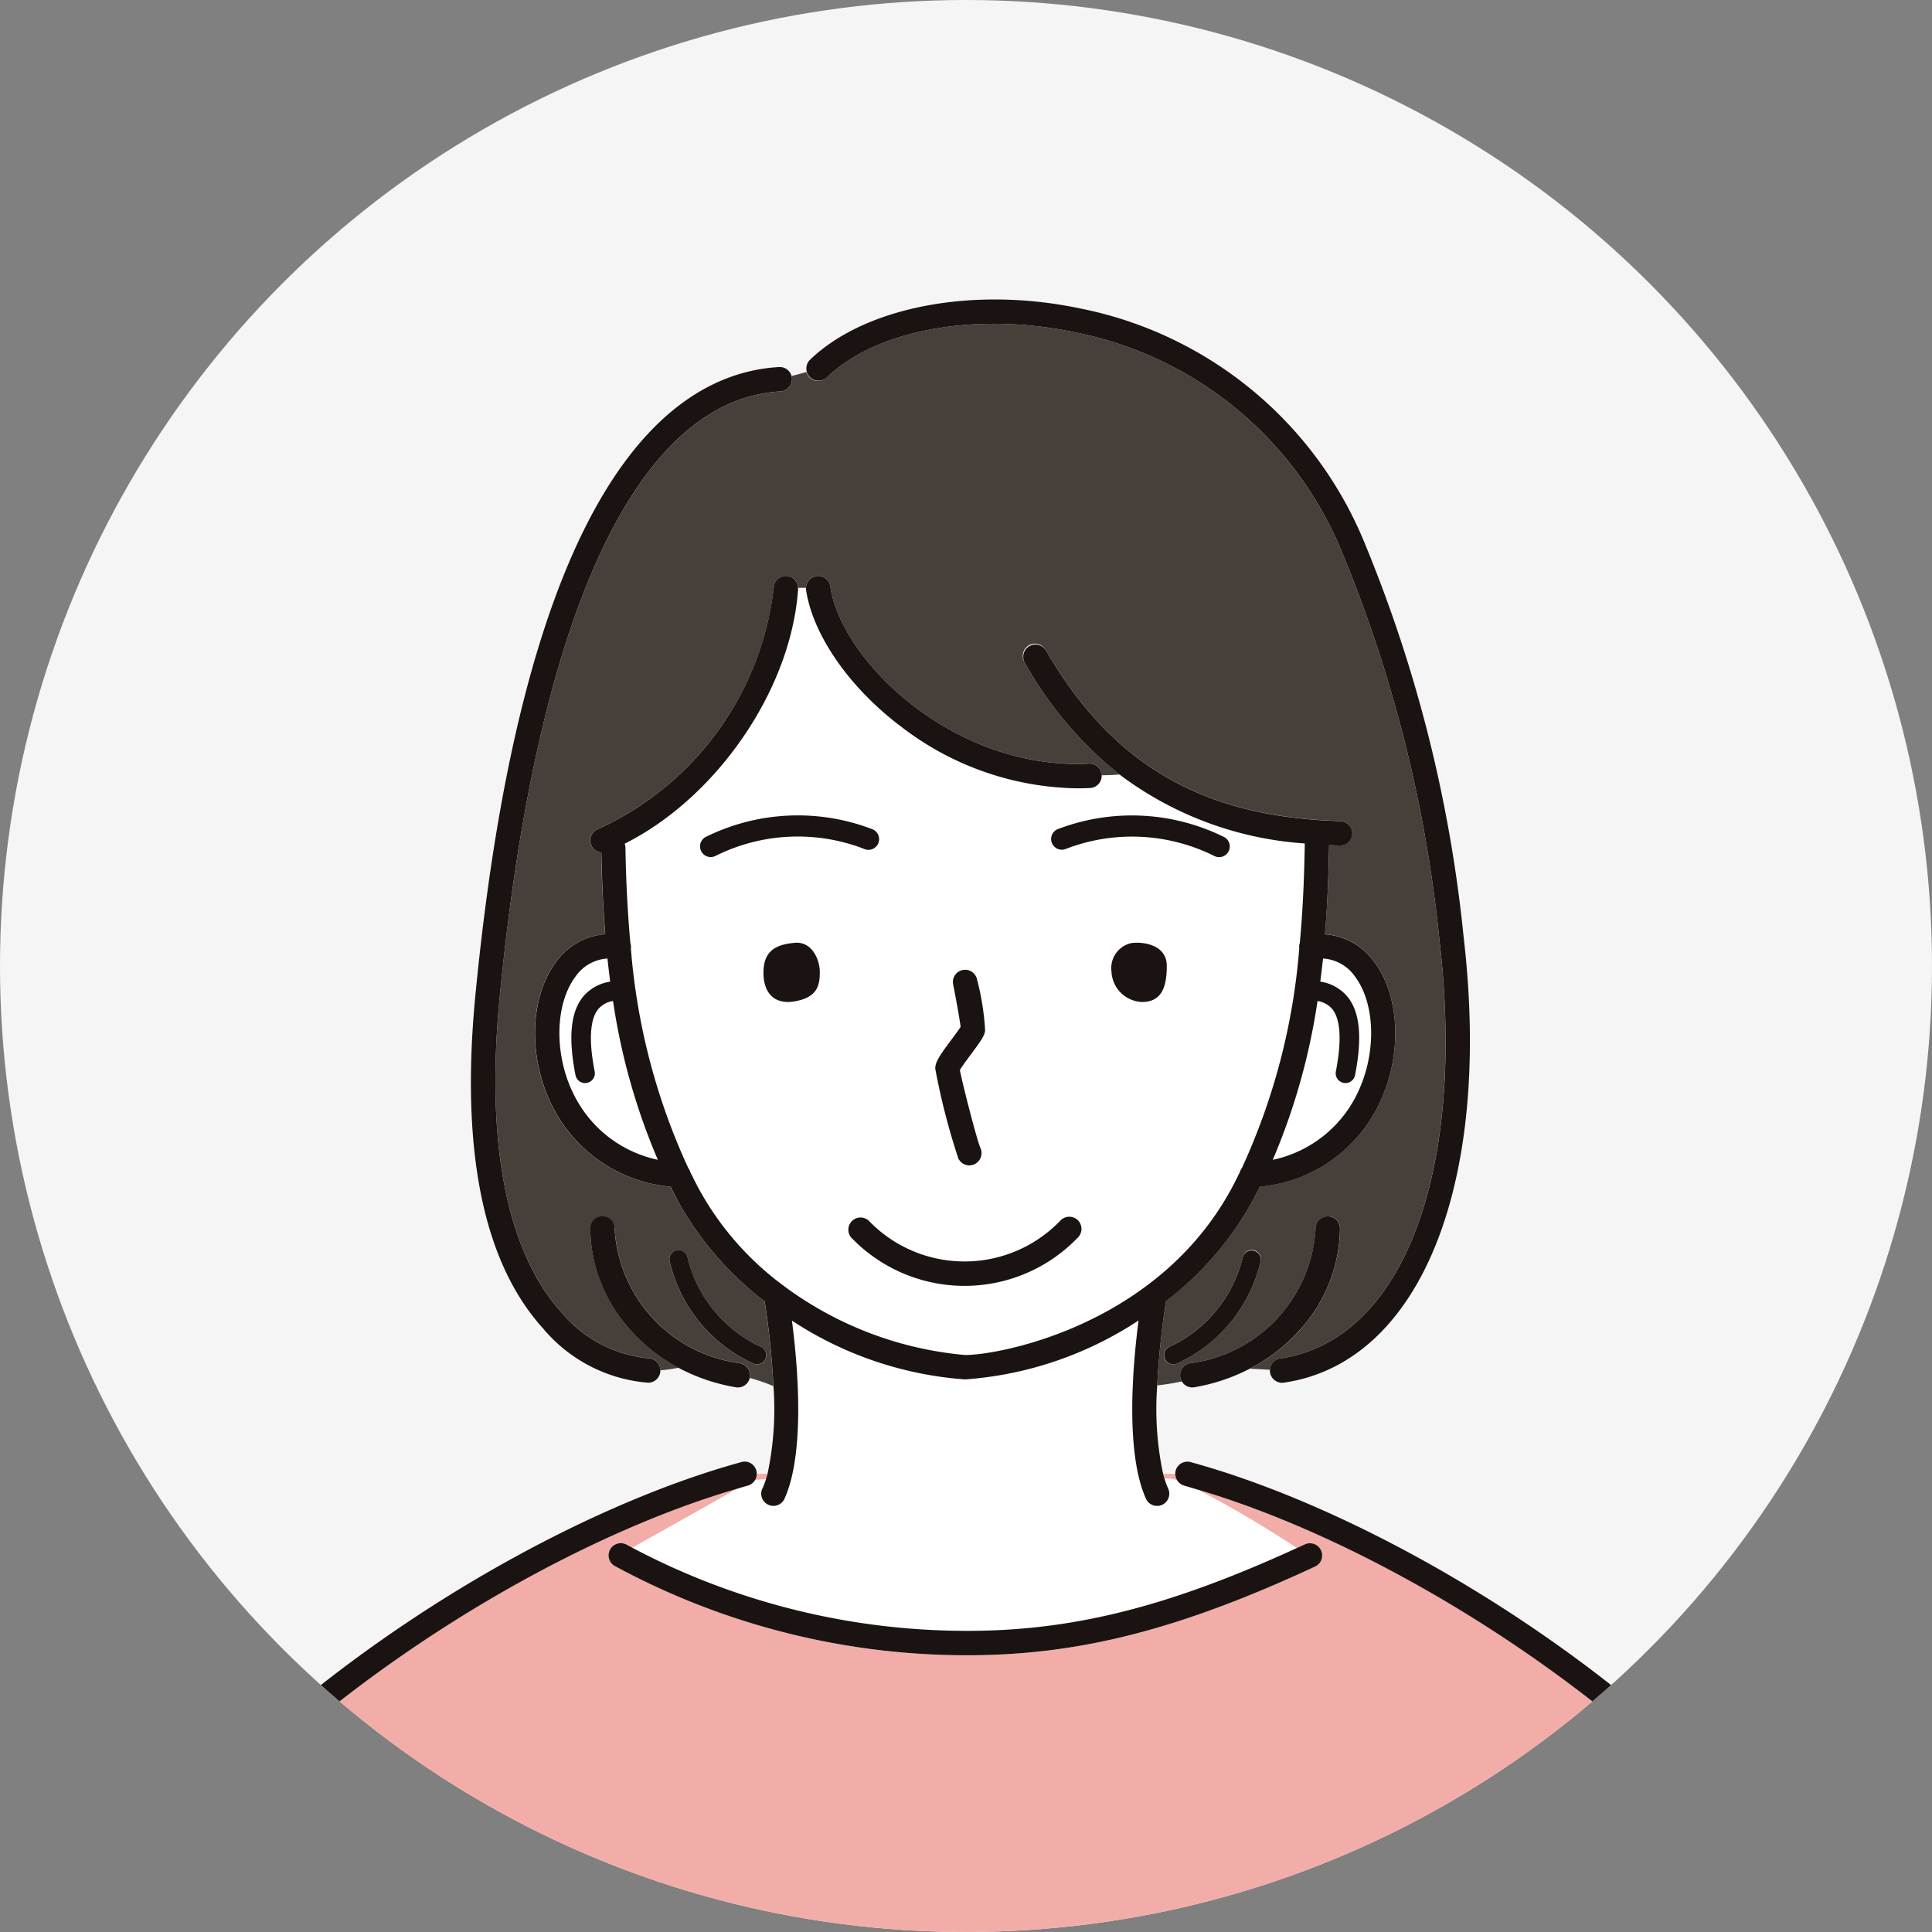 <svg xmlns="http://www.w3.org/2000/svg" width="110" height="110"><rect width="100%" height="100%" fill="#808080" stroke="none"/><defs><clipPath id="a"><circle cx="55" cy="55" r="55" transform="translate(220 7483)" fill="#f5f5f5"/></clipPath><clipPath id="b"><path fill="none" d="M0 0h86.024v101.897H0z"/></clipPath></defs><g transform="translate(-220 -7483)"><circle cx="55" cy="55" r="55" transform="translate(220 7483)" fill="#f5f5f5"/><g clip-path="url(#a)"><g clip-path="url(#b)" transform="translate(231.988 7500.052)"><path d="M26.541 51.218c-.126-.234-.239-.47-.358-.706a8.351 8.351 0 0 1-6.9-4.942c-1.214-2.7-1.059-5.923.377-7.847a3.78 3.78 0 0 1 2.806-1.581 78.688 78.688 0 0 1-.223-4.659.69.69 0 0 1-.2-1.329 17.261 17.261 0 0 0 10.03-13.777.693.693 0 0 1 1.384.046h.445a.693.693 0 0 1 1.378-.1c.645 4.333 7.119 10.49 14.726 10.1a.693.693 0 0 1 .728.659s0 .009 0 .014c.286-.01.642-.024 1.035-.044a21.612 21.612 0 0 1-5.417-6.39.695.695 0 1 1 1.2-.7c3.776 6.519 8.955 9.52 16.79 9.73a.695.695 0 0 1-.018 1.389h-.015a41.347 41.347 0 0 1-.621-.024 79.364 79.364 0 0 1-.235 5.081 3.783 3.783 0 0 1 2.809 1.581c1.436 1.923 1.591 5.15.377 7.847a8.351 8.351 0 0 1-6.9 4.942c-.118.235-.232.472-.358.706a18.3 18.3 0 0 1-4.98 5.811 45.714 45.714 0 0 0-.5 4.8 12.284 12.284 0 0 0 1.4-.227.686.686 0 0 1-.087-.236.7.7 0 0 1 .568-.8 8.2 8.2 0 0 0 7.139-7.643.695.695 0 1 1 1.389 0 8.716 8.716 0 0 1-2.2 5.65 9.86 9.86 0 0 1-2.931 2.306l1.141.063a.7.7 0 0 1 .594-.649c6.96-1.006 10.595-10.588 9.051-23.837a78.128 78.128 0 0 0-5.523-22.015 20.8 20.8 0 0 0-15.26-12.576c-5.627-1.175-11.294-.137-14.1 2.582a.694.694 0 0 1-.982-.015.686.686 0 0 1-.168-.3l-.851.231a.7.7 0 0 1 .023.142.694.694 0 0 1-.653.733c-8.193.474-13.87 12.717-15.987 34.467-1.023 10.518 1.338 15.564 3.5 17.946a7.375 7.375 0 0 0 4.954 2.633.694.694 0 0 1 .694.688 8.982 8.982 0 0 0 1.036-.147 9.849 9.849 0 0 1-2.827-2.253 8.716 8.716 0 0 1-2.2-5.65.695.695 0 0 1 1.389 0 8.2 8.2 0 0 0 7.139 7.643.7.7 0 0 1 .568.8c0 .016-.008.03-.012.044a10.4 10.4 0 0 1 1.339.463 45.6 45.6 0 0 0-.5-4.831 18.311 18.311 0 0 1-5-5.823m33.241 3.556a8.5 8.5 0 0 1-4.755 5.805.521.521 0 1 1-.443-.943 7.555 7.555 0 0 0 4.179-5.081.521.521 0 1 1 1.018.218M31.59 60.33a.521.521 0 0 1-.693.25 8.5 8.5 0 0 1-4.755-5.805.521.521 0 1 1 1.018-.218 7.553 7.553 0 0 0 4.179 5.081.521.521 0 0 1 .25.693" fill="#473f39"/><path d="m83.187 83.897-.95-1.725a.684.684 0 0 1-.787-.08c-7.516-6.5-17.111-11.928-25.247-14.332a63.609 63.609 0 0 1 5.641 3.33c.157-.072.31-.14.47-.214a.695.695 0 0 1 .586 1.259c-7.706 3.588-13.453 5.057-19.8 5.057h-.124a42.032 42.032 0 0 1-19.961-5.086.694.694 0 1 1 .683-1.209c.1.058.212.113.317.171 2.206-1.232 4.71-2.646 5.974-3.361-8.172 2.378-17.847 7.842-25.414 14.382a.683.683 0 0 1-.787.08l-.95 1.725a.693.693 0 0 1 .322.835c-.453 1.3-1.128 5.221-1.77 16.471h10.242c-.754-5.233-1.439-9.632-1.445-9.676a.694.694 0 1 1 1.372-.214c.007.044.7 4.506 1.462 9.791a.728.728 0 0 1 0 .1h59.978a.73.73 0 0 1 0-.1 974.523 974.523 0 0 1 1.462-9.791.694.694 0 1 1 1.372.214c-.007.044-.691 4.443-1.445 9.676h10.246c-.642-11.251-1.317-15.168-1.77-16.471a.693.693 0 0 1 .322-.835M54.602 67.139a1.246 1.246 0 0 1 .444.11.691.691 0 0 1-.118-.386h-.69c.025.093.05.184.078.273h.289M31.613 67.172q.048-.15.09-.309h-.609a.691.691 0 0 1-.094.352c.146-.016.355-.031.613-.043" fill="#f3ada9"/><path d="M50.077 27.811c-.243.012-.486.018-.73.018a16.8 16.8 0 0 1-10.163-3.615c-2.878-2.213-4.9-5.159-5.276-7.69a.723.723 0 0 1-.005-.1h-.441v.046c-.381 5.732-4.631 11.887-9.875 14.515a.673.673 0 0 1 .045.222c.033 1.737.108 3.56.279 5.428a.686.686 0 0 1 .032.312s0 .008 0 .012a36.671 36.671 0 0 0 3.259 12.492.689.689 0 0 1 .115.227c.145.3.291.591.448.884a16.934 16.934 0 0 0 4.787 5.534.657.657 0 0 1 .088.067 20.288 20.288 0 0 0 10.322 3.935c2 0 10.991-1.7 15.2-9.536.158-.293.3-.59.448-.885a.692.692 0 0 1 .113-.223 36.784 36.784 0 0 0 3.266-12.5.688.688 0 0 1 .03-.307c.18-1.952.254-3.858.285-5.675a19.714 19.714 0 0 1-10.529-3.91c-.393.019-.749.034-1.035.044a.693.693 0 0 1-.658.714m-7.887 14.306c.166-.224.4-.543.51-.711-.043-.389-.243-1.489-.425-2.422a.694.694 0 1 1 1.363-.267 14.655 14.655 0 0 1 .457 2.884c-.028.309-.225.587-.791 1.347-.2.273-.526.707-.646.916.118.647.941 3.917 1.177 4.454a.694.694 0 1 1-1.271.56 38.916 38.916 0 0 1-1.308-5.1c0-.375.242-.733.934-1.663M28.762 31.676a.608.608 0 1 1-.581-1.067 11.826 11.826 0 0 1 9.491-.445.608.608 0 1 1-.49 1.112 10.49 10.49 0 0 0-8.421.4m4.5 8.284c-1.32.23-1.849-.66-1.783-1.809s.826-1.439 1.783-1.522 1.419.948 1.419 1.66-.1 1.442-1.419 1.672m16.171 13.395a8.942 8.942 0 0 1-12.959.051.694.694 0 0 1 1.069-.881 7.567 7.567 0 0 0 10.811-.04.695.695 0 1 1 1.079.875m3.581-13.36a1.81 1.81 0 0 1-1.717-1.725 1.463 1.463 0 0 1 1.083-1.618c.542-.1 2.064 0 2.064 1.288s-.339 2.064-1.43 2.055m4.7-9.388a.608.608 0 1 1-.581 1.067 10.493 10.493 0 0 0-8.421-.4.608.608 0 0 1-.49-1.112 11.824 11.824 0 0 1 9.491.445M65.372 44.999c1-2.222.906-4.933-.224-6.446a2.386 2.386 0 0 0-1.825-1.032q-.069.655-.157 1.316a2.494 2.494 0 0 1 1.559.871c.7.872.839 2.33.42 4.456a.556.556 0 0 1-.544.448.527.527 0 0 1-.108-.011.555.555 0 0 1-.437-.652c.342-1.735.275-2.96-.2-3.544a1.379 1.379 0 0 0-.851-.466 36.551 36.551 0 0 1-2.549 9.044 6.933 6.933 0 0 0 4.912-3.984M22.061 40.405c-.47.584-.537 1.809-.2 3.543a.556.556 0 1 1-1.09.215c-.419-2.126-.282-3.583.42-4.455a2.493 2.493 0 0 1 1.555-.87q-.087-.661-.156-1.317a2.388 2.388 0 0 0-1.822 1.032c-1.13 1.513-1.224 4.224-.224 6.446a6.933 6.933 0 0 0 4.91 3.984 36.457 36.457 0 0 1-2.552-9.042 1.375 1.375 0 0 0-.846.465" fill="#fff"/><path d="M55.051 67.249a1.247 1.247 0 0 0-.444-.11h-.289a5.132 5.132 0 0 0 .212.571.694.694 0 1 1-1.267.569c-1.188-2.644-.751-7.611-.42-10.148a20.63 20.63 0 0 1-9.876 3.358 20.622 20.622 0 0 1-9.862-3.348c.331 2.54.765 7.5-.421 10.138a.694.694 0 1 1-1.267-.569 5.046 5.046 0 0 0 .2-.535 11.41 11.41 0 0 0-.613.043.689.689 0 0 1-.413.317c-.2.054-.4.119-.6.177-1.264.715-3.768 2.129-5.974 3.361a40.719 40.719 0 0 0 18.967 4.731h.118c6 0 11.47-1.377 18.741-4.714a63.616 63.616 0 0 0-5.64-3.33c-.255-.075-.513-.157-.765-.226a.689.689 0 0 1-.39-.284" fill="#fff"/><path d="M43.205 49.3a.7.7 0 0 0 .635-.975c-.236-.537-1.059-3.807-1.177-4.454.12-.209.443-.643.646-.916.566-.76.763-1.038.791-1.347a14.742 14.742 0 0 0-.457-2.884.694.694 0 1 0-1.363.267c.183.93.381 2.036.425 2.423-.106.168-.344.487-.51.711-.692.93-.934 1.288-.934 1.662a38.972 38.972 0 0 0 1.308 5.1.7.7 0 0 0 .636.415M33.269 36.628c-.957.084-1.717.373-1.783 1.522s.462 2.039 1.783 1.809 1.419-.96 1.419-1.672-.454-1.744-1.419-1.66M52.379 36.653a1.463 1.463 0 0 0-1.083 1.618 1.81 1.81 0 0 0 1.717 1.725c1.091.008 1.43-.768 1.43-2.055s-1.522-1.391-2.064-1.288" fill="#1a1311"/><path d="M31.413 67.707a.694.694 0 1 0 1.267.569c1.186-2.64.752-7.6.421-10.138a20.622 20.622 0 0 0 9.862 3.348 20.63 20.63 0 0 0 9.875-3.356c-.331 2.537-.768 7.5.42 10.148a.694.694 0 1 0 1.267-.569 5.1 5.1 0 0 1-.212-.571 6.746 6.746 0 0 1-.078-.273 17.786 17.786 0 0 1-.335-5.034 45.734 45.734 0 0 1 .5-4.8 18.3 18.3 0 0 0 4.98-5.811c.126-.234.239-.47.358-.706a8.352 8.352 0 0 0 6.9-4.942c1.214-2.7 1.059-5.924-.377-7.847a3.782 3.782 0 0 0-2.809-1.58c.142-1.745.206-3.448.234-5.081.206.01.412.019.622.024h.019a.695.695 0 0 0 .018-1.389c-7.836-.21-13.014-3.211-16.79-9.73a.695.695 0 0 0-1.2.7 21.607 21.607 0 0 0 5.417 6.39 19.712 19.712 0 0 0 10.529 3.911c-.03 1.816-.1 3.723-.285 5.675a.687.687 0 0 0-.03.307 36.792 36.792 0 0 1-3.266 12.5.694.694 0 0 0-.113.223c-.146.3-.291.592-.448.886-4.206 7.839-13.2 9.536-15.2 9.536a20.284 20.284 0 0 1-10.323-3.935.684.684 0 0 0-.088-.067 16.941 16.941 0 0 1-4.787-5.534c-.157-.293-.3-.589-.448-.884a.681.681 0 0 0-.115-.226 36.674 36.674 0 0 1-3.266-12.492s0-.008 0-.012a.686.686 0 0 0-.032-.312 74.529 74.529 0 0 1-.278-5.428.661.661 0 0 0-.045-.222c5.245-2.628 9.495-8.783 9.875-14.515v-.046a.693.693 0 0 0-1.384-.046 17.262 17.262 0 0 1-10.017 13.777.69.69 0 0 0 .2 1.329c.031 1.5.094 3.059.223 4.658a3.781 3.781 0 0 0-2.806 1.581c-1.436 1.923-1.591 5.15-.377 7.847a8.352 8.352 0 0 0 6.9 4.942c.118.235.232.472.358.706a18.306 18.306 0 0 0 5 5.823 45.6 45.6 0 0 1 .5 4.831 17.688 17.688 0 0 1-.338 4.991q-.042.159-.09.309a5.124 5.124 0 0 1-.2.535m31.6-27.767a1.38 1.38 0 0 1 .851.466c.47.584.537 1.809.2 3.544a.555.555 0 0 0 .438.652.521.521 0 0 0 .108.011.556.556 0 0 0 .544-.448c.419-2.126.282-3.584-.42-4.456a2.494 2.494 0 0 0-1.559-.871q.087-.661.157-1.316a2.386 2.386 0 0 1 1.825 1.032c1.13 1.513 1.224 4.224.224 6.446a6.935 6.935 0 0 1-4.912 3.984 36.566 36.566 0 0 0 2.549-9.044m-42.473 5.059c-1-2.222-.906-4.933.224-6.446a2.388 2.388 0 0 1 1.822-1.031q.069.655.156 1.317a2.493 2.493 0 0 0-1.555.87c-.7.872-.839 2.329-.42 4.455a.556.556 0 0 0 .544.448.545.545 0 0 0 .108-.011.555.555 0 0 0 .438-.652c-.342-1.734-.274-2.96.2-3.543a1.376 1.376 0 0 1 .846-.465 36.456 36.456 0 0 0 2.552 9.042 6.934 6.934 0 0 1-4.91-3.984" fill="#1a1311"/><path d="M39.185 24.215a16.8 16.8 0 0 0 10.163 3.617q.366 0 .73-.018a.693.693 0 0 0 .658-.714s0-.009 0-.014a.694.694 0 0 0-.728-.659c-7.608.386-14.081-5.771-14.726-10.1a.693.693 0 0 0-1.378.1.678.678 0 0 0 0 .1c.377 2.53 2.4 5.477 5.277 7.69M24.917 60.284a7.375 7.375 0 0 1-4.954-2.633c-2.161-2.381-4.522-7.428-3.5-17.946 2.116-21.754 7.794-34 15.986-34.473a.7.7 0 0 0 .653-.734.723.723 0 0 0-.023-.141.691.691 0 0 0-.71-.511c-6.339.368-14.479 6.865-17.287 35.728-.861 8.85.435 15.248 3.853 19.013a8.7 8.7 0 0 0 5.982 3.087.694.694 0 0 0 .694-.694v-.006a.694.694 0 0 0-.694-.688" fill="#1a1311"/><path d="M35.083 4.443c2.805-2.719 8.472-3.757 14.1-2.582a20.8 20.8 0 0 1 15.26 12.576 78.128 78.128 0 0 1 5.523 22.015c1.549 13.251-2.091 22.831-9.057 23.839a.7.7 0 0 0-.594.649.706.706 0 0 0 .006.138.7.7 0 0 0 .686.6.757.757 0 0 0 .1-.007c7.766-1.124 11.881-11.321 10.238-25.374a79.4 79.4 0 0 0-5.617-22.381A22.169 22.169 0 0 0 49.466.5C43.407-.764 37.238.42 34.116 3.446a.696.696 0 0 0 .967 1M30.145 60.565a8.2 8.2 0 0 1-7.139-7.643.695.695 0 1 0-1.389 0 8.714 8.714 0 0 0 2.2 5.65 9.855 9.855 0 0 0 2.826 2.254 10.714 10.714 0 0 0 3.265 1.108.671.671 0 0 0 .117.01.693.693 0 0 0 .672-.534c0-.015.009-.029.012-.044a.7.7 0 0 0-.568-.8" fill="#1a1311"/><path d="M62.104 58.571a8.715 8.715 0 0 0 2.2-5.65.695.695 0 1 0-1.389 0 8.2 8.2 0 0 1-7.139 7.643.695.695 0 0 0 .116 1.379.714.714 0 0 0 .117-.01 10.74 10.74 0 0 0 3.16-1.057A9.856 9.856 0 0 0 62.1 58.57M31.341 59.637a7.554 7.554 0 0 1-4.179-5.081.521.521 0 1 0-1.018.218 8.5 8.5 0 0 0 4.755 5.805.521.521 0 0 0 .443-.943" fill="#1a1311"/><path d="M59.382 54.155a.521.521 0 0 0-.618.4 7.555 7.555 0 0 1-4.179 5.081.521.521 0 0 0 .443.943 8.5 8.5 0 0 0 4.755-5.805.521.521 0 0 0-.4-.618M47.911 30.964a.608.608 0 0 0 .8.311 10.493 10.493 0 0 1 8.421.4.607.607 0 1 0 .58-1.067 11.825 11.825 0 0 0-9.491-.446.608.608 0 0 0-.311.8M37.188 31.271a.608.608 0 1 0 .489-1.112 11.826 11.826 0 0 0-9.491.445.608.608 0 0 0 .291 1.141.6.6 0 0 0 .29-.074 10.492 10.492 0 0 1 8.422-.4M49.33 52.379a.7.7 0 0 0-.977.1 7.567 7.567 0 0 1-10.811.04.694.694 0 0 0-1.069.886 8.941 8.941 0 0 0 12.959-.051.7.7 0 0 0-.1-.977M4.575 82.091c7.568-6.54 17.243-12 25.414-14.382.2-.058.4-.123.6-.177a.69.69 0 0 0 .507-.67.685.685 0 0 0-.876-.669c-8.48 2.333-18.654 8.022-26.552 14.847a.694.694 0 0 0-.072.98.683.683 0 0 0 .192.151.683.683 0 0 0 .787-.079M2.838 83.897a.718.718 0 0 0-.106-.049.694.694 0 0 0-.884.428c-.7 2.02-1.324 7.7-1.847 16.888a.7.7 0 0 0 .654.733h.04a.7.7 0 0 0 .693-.655v-.04c.641-11.25 1.316-15.167 1.77-16.471a.693.693 0 0 0-.322-.835" fill="#1a1311"/><path d="M42.982 75.802a40.711 40.711 0 0 1-18.967-4.731c-.1-.058-.213-.112-.317-.171a.694.694 0 1 0-.683 1.209 42.028 42.028 0 0 0 19.963 5.082h.124c6.343 0 12.09-1.47 19.8-5.057a.695.695 0 0 0-.586-1.26c-.159.074-.312.142-.47.214-7.271 3.336-12.745 4.714-18.741 4.714h-.118M11.558 91.313a.694.694 0 1 0-1.372.214c.007.044.691 4.444 1.445 9.676 0 .033.009.066.014.1a.694.694 0 0 0 .686.6.7.7 0 0 0 .1-.007.692.692 0 0 0 .592-.687.68.68 0 0 0 0-.1c-.761-5.284-1.456-9.746-1.462-9.791" fill="#1a1311"/><path d="M55.433 67.533c.252.069.51.151.765.226 8.136 2.4 17.731 7.837 25.247 14.332a.695.695 0 0 0 .908-1.051c-7.9-6.825-18.072-12.514-26.552-14.847a.7.7 0 0 0-.853.485.719.719 0 0 0 .1.57.689.689 0 0 0 .39.284M84.176 84.275a.693.693 0 0 0-.884-.427.681.681 0 0 0-.106.049.693.693 0 0 0-.322.835c.453 1.3 1.128 5.22 1.77 16.471v.039a.694.694 0 0 0 .692.655h.04a.7.7 0 0 0 .654-.733c-.523-9.186-1.144-14.869-1.847-16.888M75.263 90.737a.7.7 0 0 0-.793.58c-.007.044-.7 4.506-1.462 9.791a.732.732 0 0 0 0 .1.693.693 0 0 0 1.379.1l.015-.1c.754-5.233 1.439-9.632 1.445-9.676a.694.694 0 0 0-.579-.793" fill="#1a1311"/></g></g></g></svg>